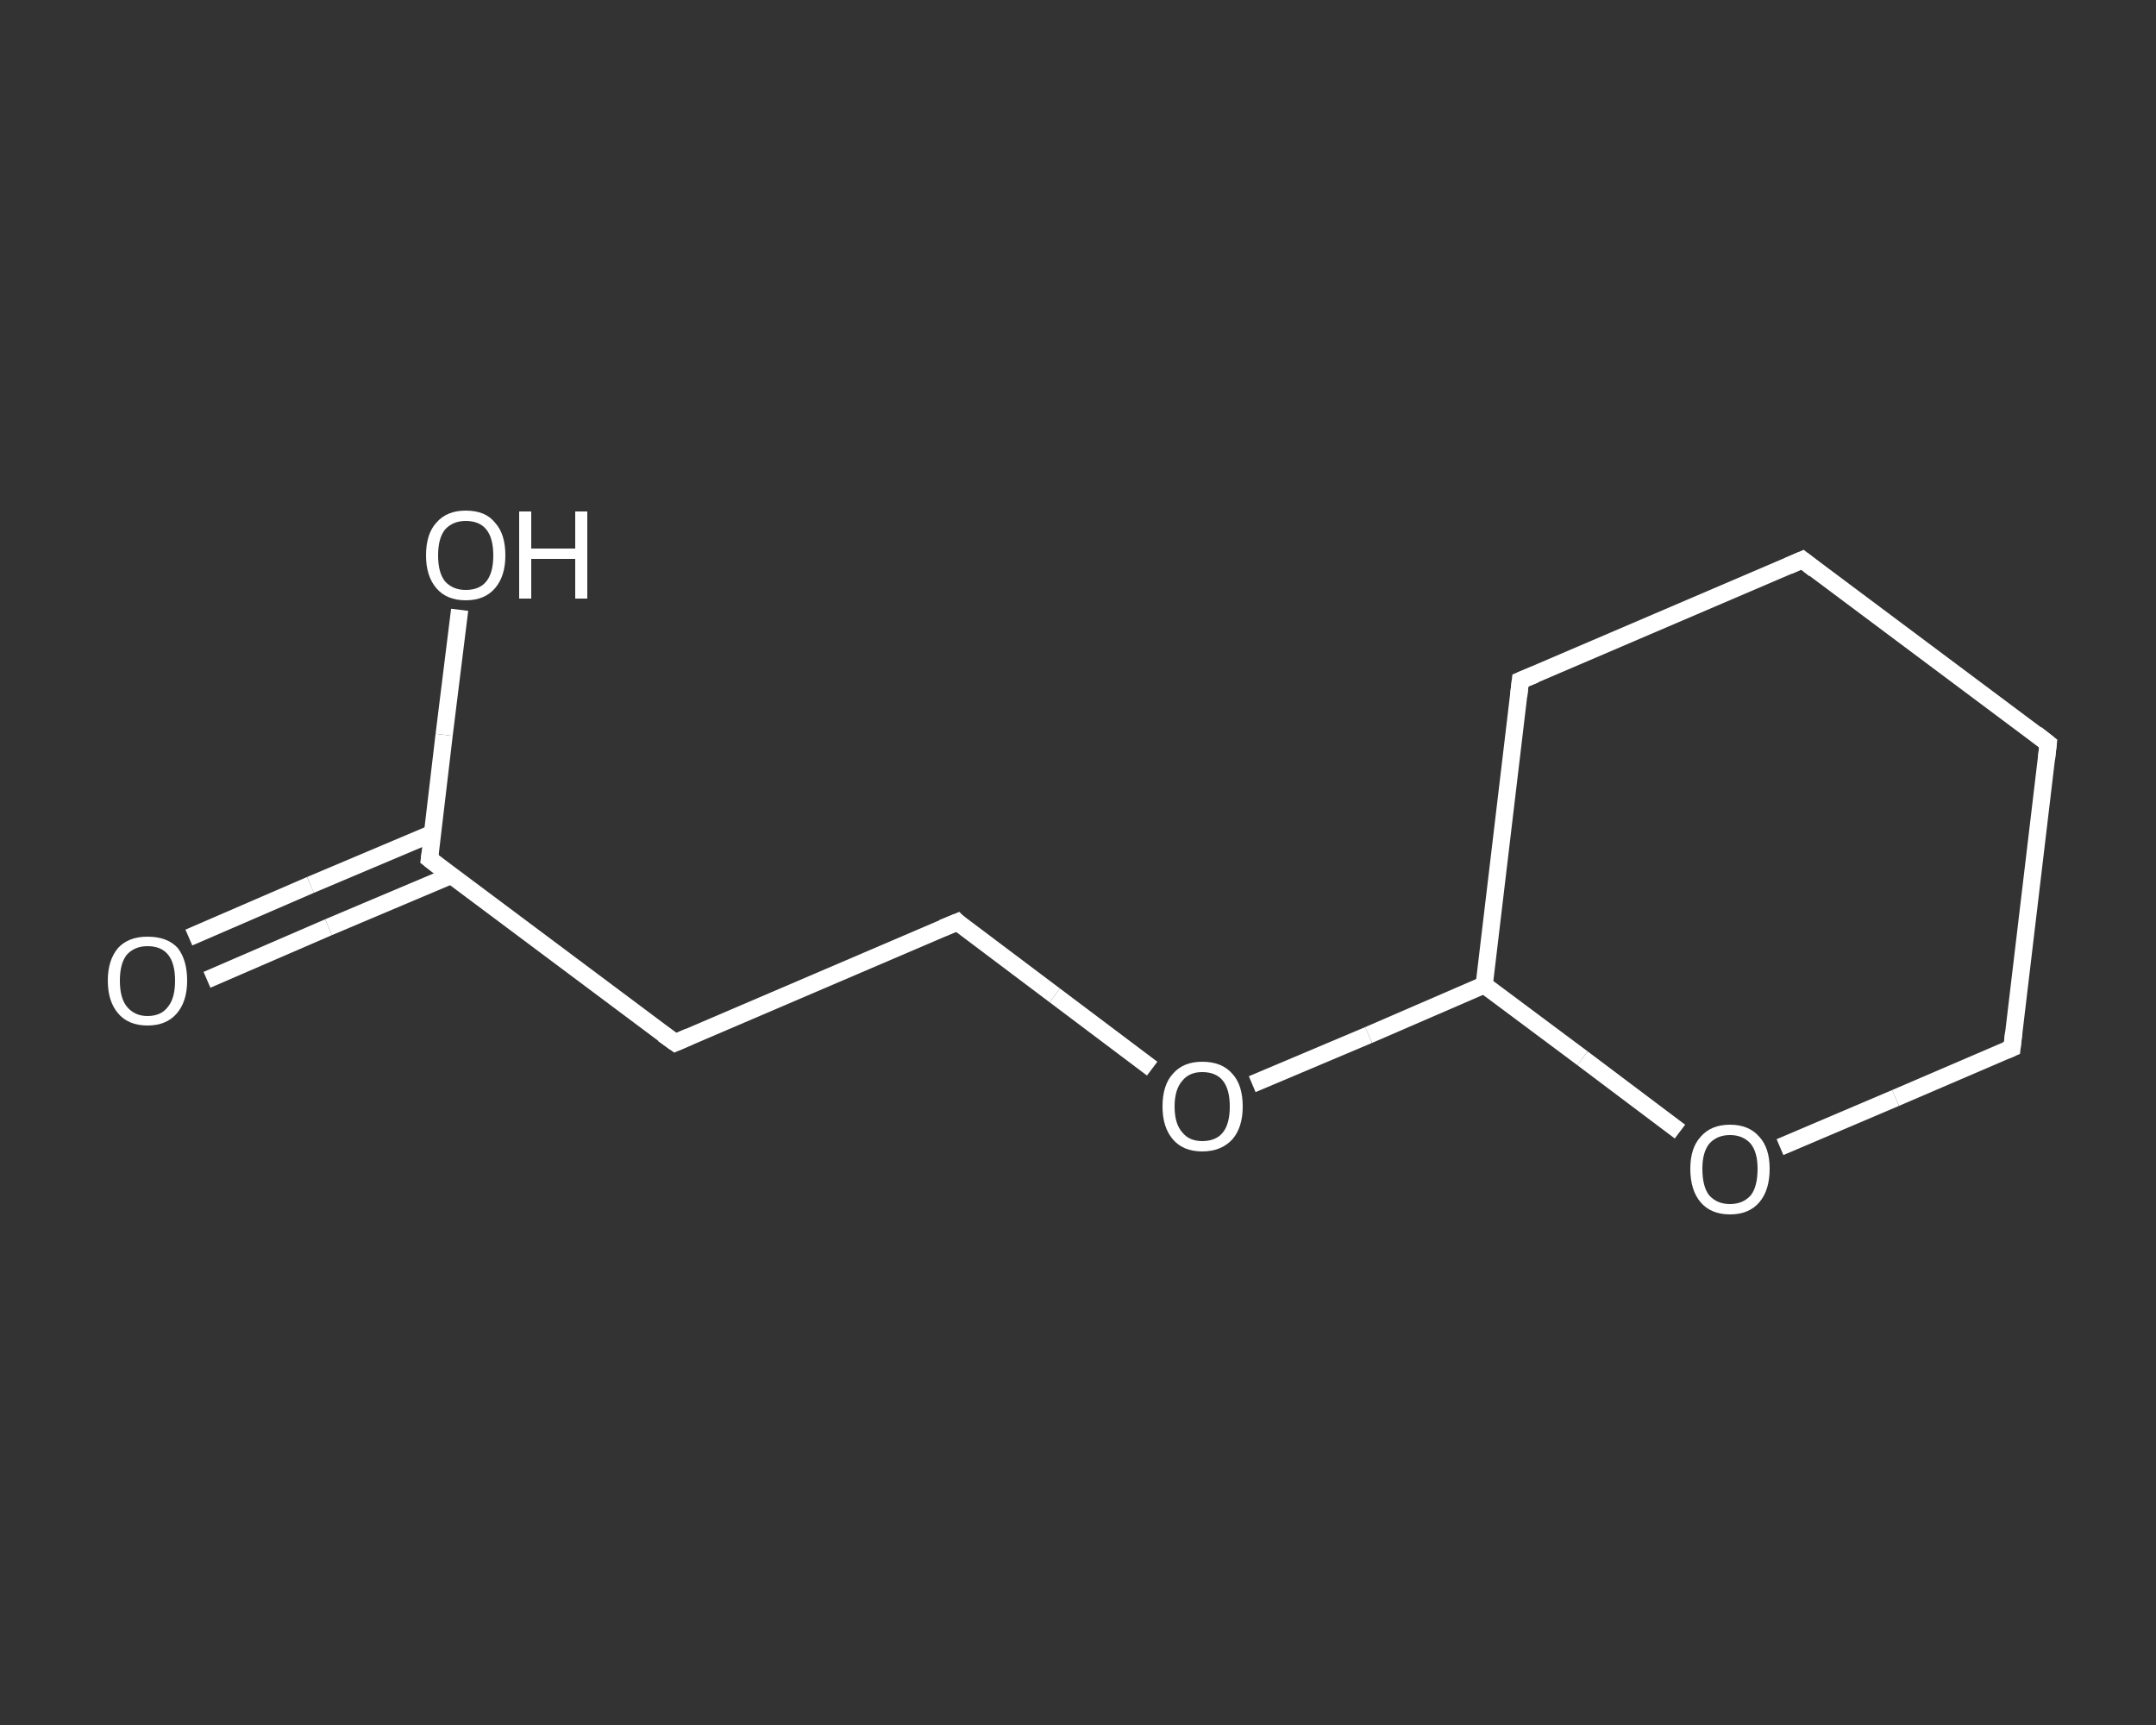 <?xml version='1.0' encoding='iso-8859-1'?>
<svg version='1.1' baseProfile='full'
              xmlns='http://www.w3.org/2000/svg'
                      xmlns:rdkit='http://www.rdkit.org/xml'
                      xmlns:xlink='http://www.w3.org/1999/xlink'
                  xml:space='preserve'
width='250px' height='200px' viewBox='0 0 250 200'>
<rect x="0" y="0" width="250" height="200" fill="#333333" stroke="none"/>
<!-- END OF HEADER -->
<rect style='opacity:1.0;fill:transparent;stroke:none' width='250.0' height='200.0' x='0.0' y='0.0'> </rect>
<path class='bond-0 atom-0 atom-1' d='M 21.9,108.7 L 36.0,102.6' style='fill:none;fill-rule:evenodd;stroke:#FFFFFF;stroke-width:2.0px;stroke-linecap:butt;stroke-linejoin:miter;stroke-opacity:1' />
<path class='bond-0 atom-0 atom-1' d='M 36.0,102.6 L 50.2,96.6' style='fill:none;fill-rule:evenodd;stroke:#FFFFFF;stroke-width:2.0px;stroke-linecap:butt;stroke-linejoin:miter;stroke-opacity:1' />
<path class='bond-0 atom-0 atom-1' d='M 24.0,113.6 L 38.1,107.5' style='fill:none;fill-rule:evenodd;stroke:#FFFFFF;stroke-width:2.0px;stroke-linecap:butt;stroke-linejoin:miter;stroke-opacity:1' />
<path class='bond-0 atom-0 atom-1' d='M 38.1,107.5 L 52.3,101.5' style='fill:none;fill-rule:evenodd;stroke:#FFFFFF;stroke-width:2.0px;stroke-linecap:butt;stroke-linejoin:miter;stroke-opacity:1' />
<path class='bond-1 atom-1 atom-2' d='M 49.8,99.6 L 51.5,85.2' style='fill:none;fill-rule:evenodd;stroke:#FFFFFF;stroke-width:2.0px;stroke-linecap:butt;stroke-linejoin:miter;stroke-opacity:1' />
<path class='bond-1 atom-1 atom-2' d='M 51.5,85.2 L 53.3,70.7' style='fill:none;fill-rule:evenodd;stroke:#FFFFFF;stroke-width:2.0px;stroke-linecap:butt;stroke-linejoin:miter;stroke-opacity:1' />
<path class='bond-2 atom-1 atom-3' d='M 49.8,99.6 L 78.3,120.9' style='fill:none;fill-rule:evenodd;stroke:#FFFFFF;stroke-width:2.0px;stroke-linecap:butt;stroke-linejoin:miter;stroke-opacity:1' />
<path class='bond-3 atom-3 atom-4' d='M 78.3,120.9 L 111.0,106.9' style='fill:none;fill-rule:evenodd;stroke:#FFFFFF;stroke-width:2.0px;stroke-linecap:butt;stroke-linejoin:miter;stroke-opacity:1' />
<path class='bond-4 atom-4 atom-5' d='M 111.0,106.9 L 122.3,115.4' style='fill:none;fill-rule:evenodd;stroke:#FFFFFF;stroke-width:2.0px;stroke-linecap:butt;stroke-linejoin:miter;stroke-opacity:1' />
<path class='bond-4 atom-4 atom-5' d='M 122.3,115.4 L 133.6,123.9' style='fill:none;fill-rule:evenodd;stroke:#FFFFFF;stroke-width:2.0px;stroke-linecap:butt;stroke-linejoin:miter;stroke-opacity:1' />
<path class='bond-5 atom-5 atom-6' d='M 145.2,125.7 L 158.7,120.0' style='fill:none;fill-rule:evenodd;stroke:#FFFFFF;stroke-width:2.0px;stroke-linecap:butt;stroke-linejoin:miter;stroke-opacity:1' />
<path class='bond-5 atom-5 atom-6' d='M 158.7,120.0 L 172.1,114.2' style='fill:none;fill-rule:evenodd;stroke:#FFFFFF;stroke-width:2.0px;stroke-linecap:butt;stroke-linejoin:miter;stroke-opacity:1' />
<path class='bond-6 atom-6 atom-7' d='M 172.1,114.2 L 176.3,78.9' style='fill:none;fill-rule:evenodd;stroke:#FFFFFF;stroke-width:2.0px;stroke-linecap:butt;stroke-linejoin:miter;stroke-opacity:1' />
<path class='bond-7 atom-7 atom-8' d='M 176.3,78.9 L 209.0,64.9' style='fill:none;fill-rule:evenodd;stroke:#FFFFFF;stroke-width:2.0px;stroke-linecap:butt;stroke-linejoin:miter;stroke-opacity:1' />
<path class='bond-8 atom-8 atom-9' d='M 209.0,64.9 L 237.5,86.2' style='fill:none;fill-rule:evenodd;stroke:#FFFFFF;stroke-width:2.0px;stroke-linecap:butt;stroke-linejoin:miter;stroke-opacity:1' />
<path class='bond-9 atom-9 atom-10' d='M 237.5,86.2 L 233.3,121.5' style='fill:none;fill-rule:evenodd;stroke:#FFFFFF;stroke-width:2.0px;stroke-linecap:butt;stroke-linejoin:miter;stroke-opacity:1' />
<path class='bond-10 atom-10 atom-11' d='M 233.3,121.5 L 219.8,127.3' style='fill:none;fill-rule:evenodd;stroke:#FFFFFF;stroke-width:2.0px;stroke-linecap:butt;stroke-linejoin:miter;stroke-opacity:1' />
<path class='bond-10 atom-10 atom-11' d='M 219.8,127.3 L 206.4,133.0' style='fill:none;fill-rule:evenodd;stroke:#FFFFFF;stroke-width:2.0px;stroke-linecap:butt;stroke-linejoin:miter;stroke-opacity:1' />
<path class='bond-11 atom-11 atom-6' d='M 194.8,131.2 L 183.5,122.7' style='fill:none;fill-rule:evenodd;stroke:#FFFFFF;stroke-width:2.0px;stroke-linecap:butt;stroke-linejoin:miter;stroke-opacity:1' />
<path class='bond-11 atom-11 atom-6' d='M 183.5,122.7 L 172.1,114.2' style='fill:none;fill-rule:evenodd;stroke:#FFFFFF;stroke-width:2.0px;stroke-linecap:butt;stroke-linejoin:miter;stroke-opacity:1' />
<path d='M 49.9,98.9 L 49.8,99.6 L 51.2,100.7' style='fill:none;stroke:#FFFFFF;stroke-width:2.0px;stroke-linecap:butt;stroke-linejoin:miter;stroke-opacity:1;' />
<path d='M 76.9,119.9 L 78.3,120.9 L 79.9,120.2' style='fill:none;stroke:#FFFFFF;stroke-width:2.0px;stroke-linecap:butt;stroke-linejoin:miter;stroke-opacity:1;' />
<path d='M 109.3,107.6 L 111.0,106.9 L 111.5,107.4' style='fill:none;stroke:#FFFFFF;stroke-width:2.0px;stroke-linecap:butt;stroke-linejoin:miter;stroke-opacity:1;' />
<path d='M 176.1,80.7 L 176.3,78.9 L 178.0,78.2' style='fill:none;stroke:#FFFFFF;stroke-width:2.0px;stroke-linecap:butt;stroke-linejoin:miter;stroke-opacity:1;' />
<path d='M 207.4,65.6 L 209.0,64.9 L 210.4,66.0' style='fill:none;stroke:#FFFFFF;stroke-width:2.0px;stroke-linecap:butt;stroke-linejoin:miter;stroke-opacity:1;' />
<path d='M 236.1,85.1 L 237.5,86.2 L 237.3,88.0' style='fill:none;stroke:#FFFFFF;stroke-width:2.0px;stroke-linecap:butt;stroke-linejoin:miter;stroke-opacity:1;' />
<path d='M 233.5,119.7 L 233.3,121.5 L 232.6,121.8' style='fill:none;stroke:#FFFFFF;stroke-width:2.0px;stroke-linecap:butt;stroke-linejoin:miter;stroke-opacity:1;' />
<path class='atom-0' d='M 12.5 113.7
Q 12.5 111.3, 13.7 109.9
Q 14.9 108.6, 17.1 108.6
Q 19.4 108.6, 20.6 109.9
Q 21.7 111.3, 21.7 113.7
Q 21.7 116.1, 20.5 117.5
Q 19.3 118.9, 17.1 118.9
Q 14.9 118.9, 13.7 117.5
Q 12.5 116.1, 12.5 113.7
M 17.1 117.8
Q 18.7 117.8, 19.5 116.7
Q 20.3 115.7, 20.3 113.7
Q 20.3 111.7, 19.5 110.7
Q 18.7 109.7, 17.1 109.7
Q 15.6 109.7, 14.7 110.7
Q 13.9 111.7, 13.9 113.7
Q 13.9 115.7, 14.7 116.7
Q 15.6 117.8, 17.1 117.8
' fill='#FFFFFF'/>
<path class='atom-2' d='M 49.4 64.4
Q 49.4 61.9, 50.6 60.6
Q 51.8 59.2, 54.0 59.2
Q 56.3 59.2, 57.4 60.6
Q 58.6 61.9, 58.6 64.4
Q 58.6 66.8, 57.4 68.2
Q 56.2 69.6, 54.0 69.6
Q 51.8 69.6, 50.6 68.2
Q 49.4 66.8, 49.4 64.4
M 54.0 68.4
Q 55.6 68.4, 56.4 67.4
Q 57.2 66.4, 57.2 64.4
Q 57.2 62.4, 56.4 61.4
Q 55.6 60.4, 54.0 60.4
Q 52.5 60.4, 51.6 61.4
Q 50.8 62.4, 50.8 64.4
Q 50.8 66.4, 51.6 67.4
Q 52.5 68.4, 54.0 68.4
' fill='#FFFFFF'/>
<path class='atom-2' d='M 60.2 59.3
L 61.6 59.3
L 61.6 63.6
L 66.7 63.6
L 66.7 59.3
L 68.1 59.3
L 68.1 69.4
L 66.7 69.4
L 66.7 64.8
L 61.6 64.8
L 61.6 69.4
L 60.2 69.4
L 60.2 59.3
' fill='#FFFFFF'/>
<path class='atom-5' d='M 134.8 128.3
Q 134.8 125.8, 136.0 124.5
Q 137.2 123.1, 139.4 123.1
Q 141.7 123.1, 142.9 124.5
Q 144.1 125.8, 144.1 128.3
Q 144.1 130.7, 142.9 132.1
Q 141.6 133.5, 139.4 133.5
Q 137.2 133.5, 136.0 132.1
Q 134.8 130.7, 134.8 128.3
M 139.4 132.3
Q 141.0 132.3, 141.8 131.3
Q 142.6 130.3, 142.6 128.3
Q 142.6 126.3, 141.8 125.3
Q 141.0 124.3, 139.4 124.3
Q 137.9 124.3, 137.1 125.3
Q 136.2 126.3, 136.2 128.3
Q 136.2 130.3, 137.1 131.3
Q 137.9 132.3, 139.4 132.3
' fill='#FFFFFF'/>
<path class='atom-11' d='M 196.0 135.5
Q 196.0 133.1, 197.2 131.8
Q 198.4 130.4, 200.6 130.4
Q 202.8 130.4, 204.0 131.8
Q 205.2 133.1, 205.2 135.5
Q 205.2 138.0, 204.0 139.4
Q 202.8 140.8, 200.6 140.8
Q 198.4 140.8, 197.2 139.4
Q 196.0 138.0, 196.0 135.5
M 200.6 139.6
Q 202.1 139.6, 203.0 138.6
Q 203.8 137.6, 203.8 135.5
Q 203.8 133.6, 203.0 132.6
Q 202.1 131.6, 200.6 131.6
Q 199.1 131.6, 198.2 132.6
Q 197.4 133.6, 197.4 135.5
Q 197.4 137.6, 198.2 138.6
Q 199.1 139.6, 200.6 139.6
' fill='#FFFFFF'/>
</svg>
